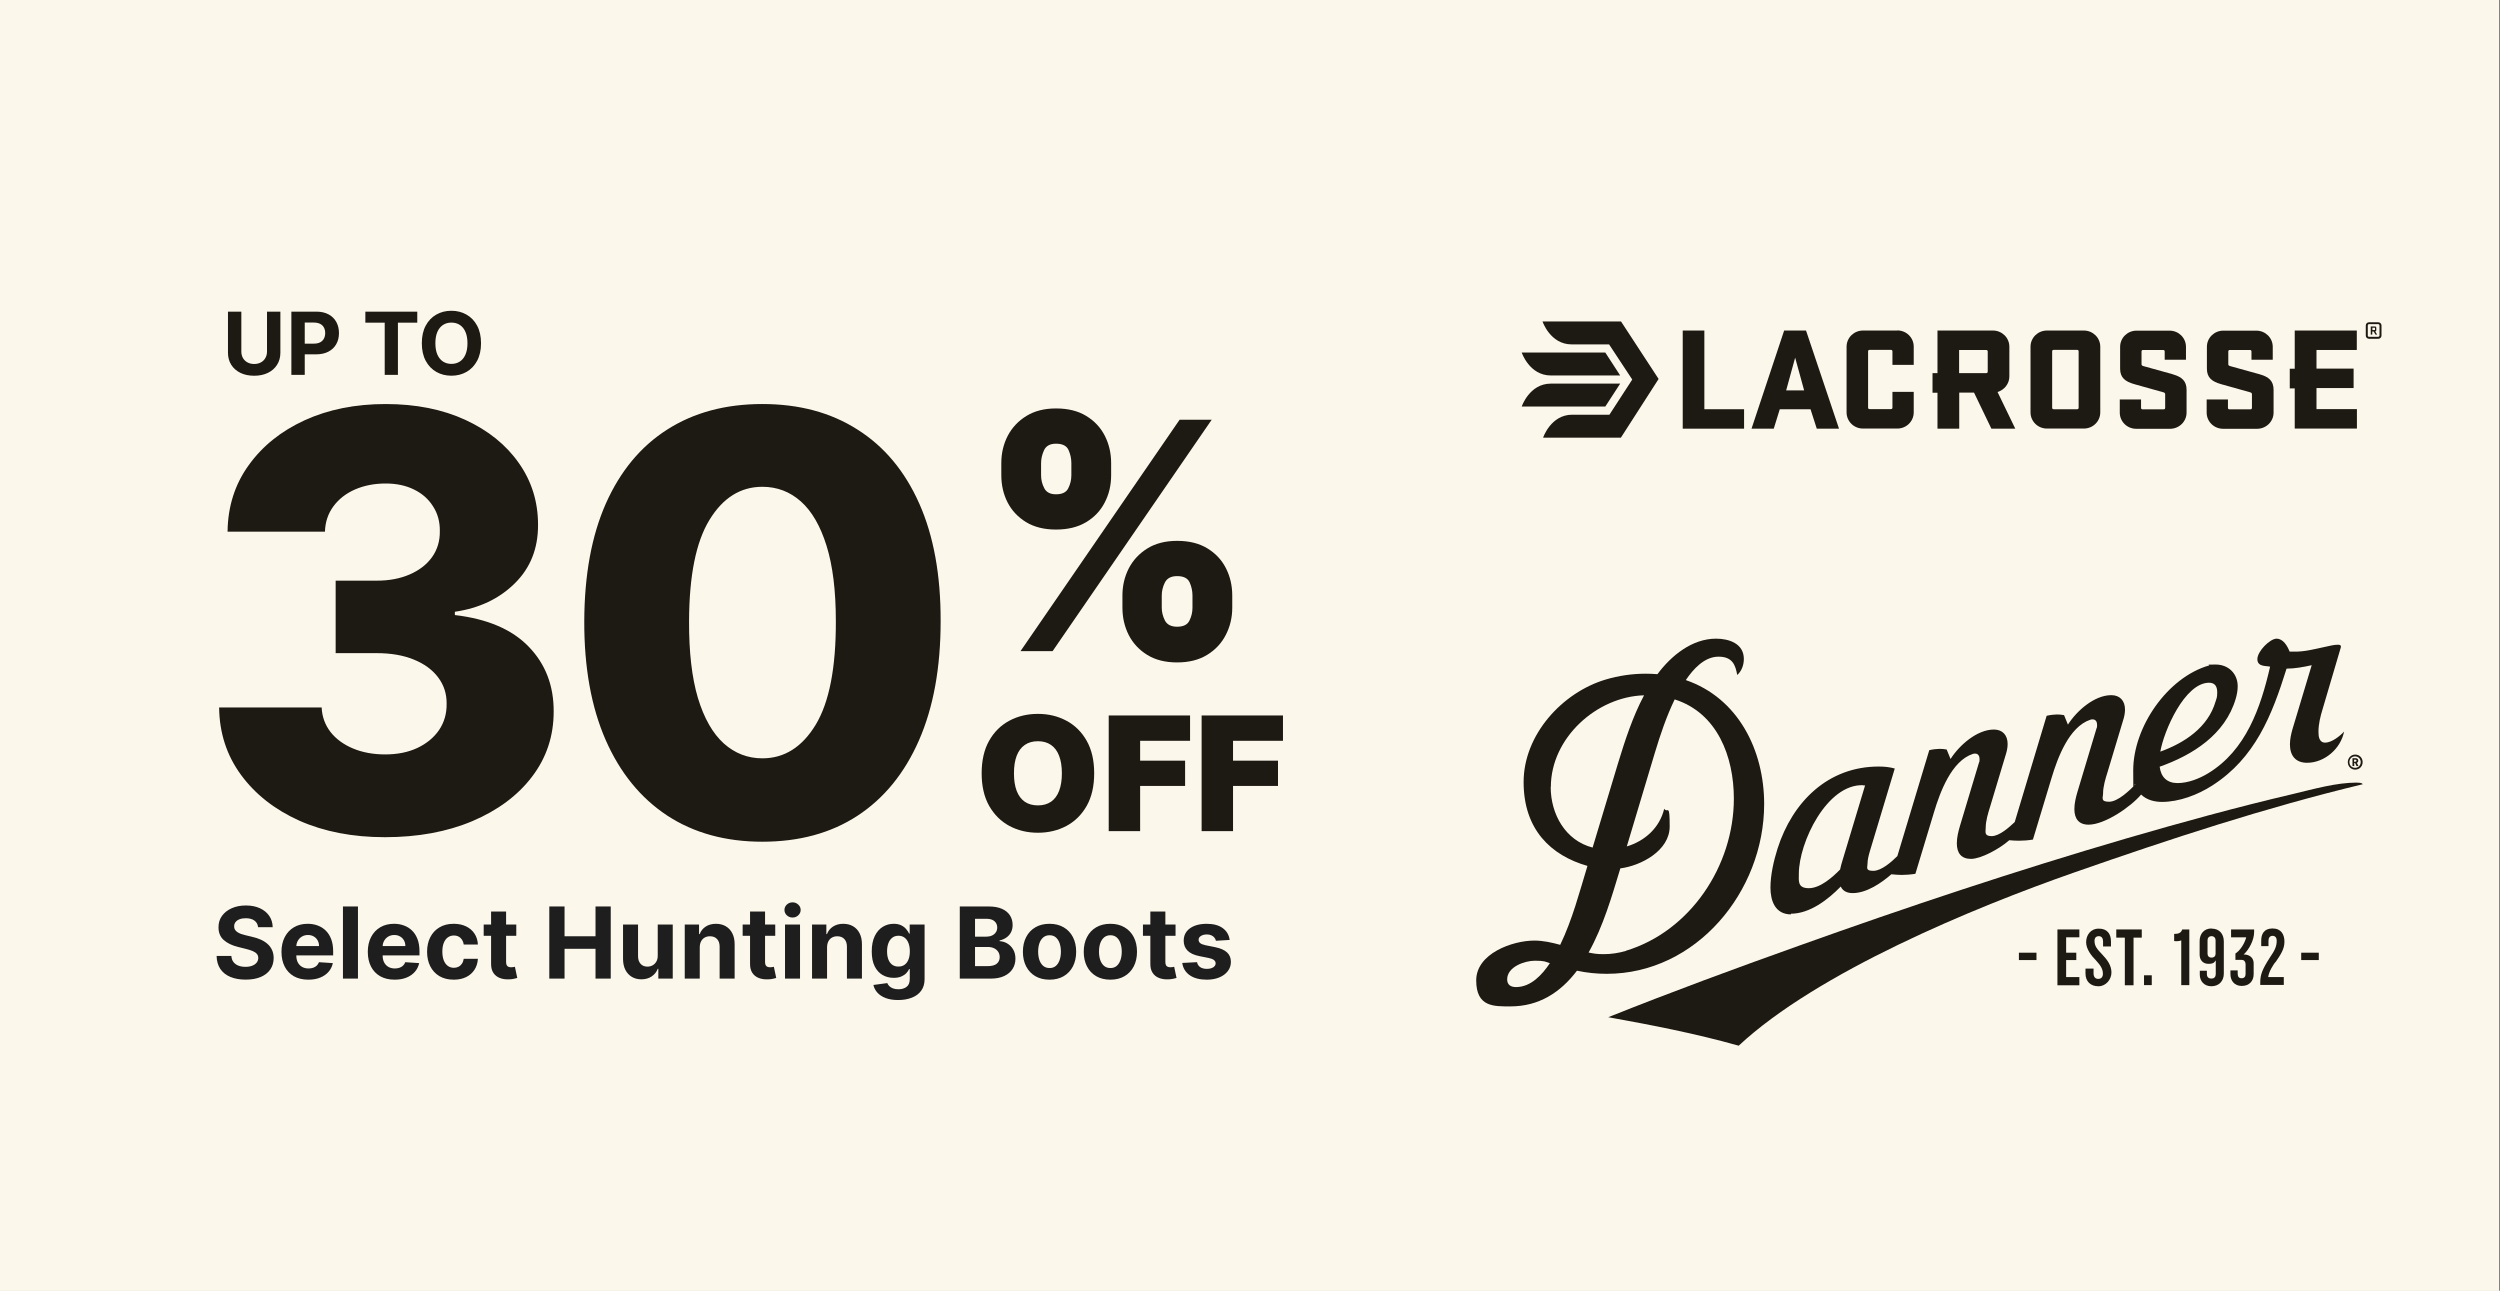<svg fill="none" height="380" viewBox="0 0 736 380" width="736" xmlns="http://www.w3.org/2000/svg" xmlns:xlink="http://www.w3.org/1999/xlink"><rect x="0" y="0" width="736" height="380" fill="#808080" stroke="none"/><clipPath id="a"><path d="m0 0h735.708v380h-735.708z"/></clipPath><clipPath id="b"><path d="m434.311 185.852h266.804v122h-266.804z"/></clipPath><clipPath id="c"><path d="m447.993 94.636h253.122v34.206h-253.122z"/></clipPath><g clip-path="url(#a)"><path d="m0 0h735.708v380h-735.708z" fill="#fcf7eb"/><path d="m-137.367-80.975h1063.07v622.633h-1063.07z" fill="#fcf7eb"/><g clip-path="url(#b)" fill="#1d1913"><path d="m594.364 282.642v-2.169h5.174v2.169z"/><path d="m605.709 290.017v-16.389h6.455v2.314h-3.892v4.531h2.99v2.169h-2.99v5.013h3.892v2.41h-6.455z"/><path d="m617.766 290.355c-2.326 0-3.797-1.446-3.797-3.76v-1.446h2.373v1.398c0 1.012.475 1.639 1.377 1.639.901 0 1.376-.579 1.376-1.494 0-1.447-.712-2.507-2.041-3.953-1.329-1.35-2.895-3.278-2.895-5.351 0-2.072 1.281-4 3.749-4 2.469 0 3.56 1.542 3.56 3.759v1.495h-2.326v-1.495c0-.915-.427-1.542-1.234-1.542s-1.281.482-1.281 1.35c0 1.59.712 2.41 2.231 4 1.566 1.639 2.753 3.278 2.753 5.351s-1.662 4.049-3.798 4.049z"/><path d="m628.113 276.038v14.027h-2.563v-14.027h-2.516v-2.41h7.5v2.41h-2.468z"/><path d="m631.198 290.017v-2.892h2.279v2.892z"/><path d="m677.477 282.642v-2.169h5.173v2.169z"/><path d="m651.085 273.339c-2.184 0-3.513 1.542-3.513 3.711v4.001c0 1.543.95 2.7 2.563 2.7 1.614 0 1.709-.434 2.184-1.013v4.001c0 .771-.38 1.35-1.282 1.35s-1.329-.482-1.329-1.35v-.964h-2.088v1.205c0 1.784 1.234 3.374 3.417 3.374 2.184 0 3.655-1.494 3.655-3.711v-9.496c0-2.217-1.329-3.76-3.56-3.76zm1.186 7.471c0 .627-.427 1.109-1.186 1.109-.76 0-1.187-.482-1.187-1.109v-4.049c0-.626.427-1.157 1.187-1.157.759 0 1.186.579 1.186 1.205z"/><path d="m669.883 283.317c1.613-2.362 2.658-3.953 2.658-6.074s-.95-3.904-3.513-3.904-3.322 1.735-3.322 3.519v1.687h2.136v-1.591c0-.868.427-1.446 1.186-1.446.76 0 1.234.482 1.234 1.446 0 1.687-.569 2.844-1.993 4.917-2.326 3.615-2.848 5.157-2.848 7.375v.723h6.93v-2.314h-4.604c.285-1.88 1.614-3.712 2.088-4.386z"/><path d="m642.447 273.628c-.19.723-.76 1.157-1.472 1.253-.712.097-.902.048-.902.048v2.121c.238 0 .475.048.712.048.522 0 .997-.096 1.377-.241v13.16h2.373v-16.389h-2.136z"/><path d="m656.829 273.628v2.314h4.461c-.474 1.88-1.851 3.952-3.18 4.772v1.88h1.899c.807 0 1.091.771 1.091 1.253v2.892c0 .771-.379 1.253-1.186 1.253s-1.139-.482-1.139-1.349v-.964h-2.136v1.156c0 1.784 1.091 3.423 3.322 3.423s3.513-1.446 3.513-3.471v-3.181c0-1.205-.712-2.41-2.516-2.603h-.427c1.566-1.446 3.085-4.194 3.085-6.652v-.723h-6.835z"/><path d="m693.426 224.22c.19 0 .332-.144.332-.289s-.142-.289-.332-.289h-.38v.626h.38zm-.854-1.012h.949c.475 0 .76.337.76.723s-.19.53-.428.627l.475.964h-.57l-.427-.916h-.237v.916h-.522zm2.421 1.157c0-.964-.712-1.687-1.662-1.687-.949 0-1.661.723-1.661 1.687s.712 1.687 1.661 1.687c.95 0 1.662-.723 1.662-1.687zm-3.798 0c0-1.205.95-2.218 2.184-2.218s2.183.965 2.183 2.218-.949 2.217-2.183 2.217-2.184-.964-2.184-2.217z"/><path d="m693.995 230.391c-6.313 0-12.863 1.928-18.986 3.374-16.471 3.856-32.752 8.339-48.985 13.063-32.466 9.495-64.601 20.196-96.497 31.62-18.797 6.701-37.498 13.593-56.057 21.017 12.863 2.313 25.774 4.82 38.399 8.387 23.164-21.595 69.11-40.635 99.061-51.095 27.862-9.737 56.01-18.991 84.679-25.884-.38-.482-1.044-.434-1.614-.434"/><path d="m527.2 269c5.601 0 10.965-4.145 14.715-8.001.664 1.446 2.041 1.928 3.512 1.928 4.082 0 8.402-2.94 11.392-5.543.997.096 2.041.193 3.038.193s2.705-.097 4.034-.338l5.506-18.22c1.757-5.833 5.127-14.991 11.392-17.064.237-.096.475-.096.712-.096.902 0 1.282.771 1.282 1.59 0 .82-.048.771-.19 1.109l-5.601 18.654c-.475 1.639-.902 3.326-.902 5.061 0 2.844 1.282 4.58 4.177 4.58s8.306-2.892 11.249-5.495c.997.096 1.946.144 2.943.144s2.706-.096 4.035-.337l5.506-18.221c1.756-5.832 5.126-14.991 11.391-17.063.238-.097.475-.097.712-.097.902 0 1.282.772 1.282 1.591s-.047.771-.19 1.109l-5.601 18.654c-.474 1.639-.902 3.326-.902 5.061 0 2.796 1.282 4.579 4.177 4.579 4.794 0 12.436-5.254 15.474-8.869 1.614 1.591 3.94 2.169 6.123 2.169 5.079 0 10.538-2.072 14.809-4.82 12.626-8.098 17.563-20.582 21.882-34.416 2.468 0 4.984-.482 7.405-1.013l-5.649 18.799c-.427 1.494-.759 2.989-.759 4.531 0 3.278 1.661 5.399 5.031 5.399 5.127 0 9.921-4.097 10.917-9.207-1.186 1.35-3.702 3.278-5.553 3.278s-1.994-1.88-1.994-3.23c0-2.265.57-4.531 1.234-6.7l5.364-18.172v-.241c0-.482-.617-.482-.949-.482-1.234 0-2.469.386-3.703.627-2.99.626-6.075 1.494-9.16 1.397h-1.282c-.665-1.687-1.899-3.807-3.845-3.807s-5.648 3.711-5.648 6.025 2.563 1.928 3.75 2.217c-2.801 12.147-7.12 24.632-18.227 31.38-2.611 1.591-5.933 2.892-9.019 2.892-3.085 0-4.889-1.735-5.268-4.82 9.683-3.423 19.318-9.448 22.403-20.052.333-1.157.57-2.411.57-3.616 0-3.808-2.8-6.411-6.455-6.411s-1.377.097-2.041.29c-12.199 3.518-22.262 18.124-22.262 30.849 0 12.726.143 2.844.617 4.194-1.708 1.735-5.126 5.061-7.737 5.061-2.61 0-1.756-1.253-1.756-2.458 0-2.073.712-4.338 1.329-6.315l4.652-15.473c.285-.916.475-1.928.475-2.892 0-2.555-1.472-4.242-4.035-4.242-4.984 0-10.205 4.628-12.768 8.677l-1.139-2.796c-.712-.145-1.424-.193-2.136-.193s-1.994.145-2.991.386l-9.398 31.283c-1.566 1.494-4.509 4.146-6.787 4.146-2.279 0-1.757-1.254-1.757-2.459 0-2.072.712-4.338 1.329-6.314l4.652-15.473c.285-.916.475-1.928.475-2.892 0-2.555-1.472-4.242-4.035-4.242-4.984 0-10.205 4.627-12.768 8.676l-1.139-2.795c-.712-.145-1.424-.193-2.136-.193s-1.994.144-2.991.385l-9.398 31.187c-1.661 1.639-4.651 4.338-7.072 4.338s-1.709-.964-1.709-2.12c0-1.157.332-2.411.665-3.567l7.357-24.439c-1.519-.434-3.133-.578-4.747-.578-14.904 0-25.346 10.363-29.761 24.149-1.139 3.615-2.088 7.761-2.088 11.52 0 3.76 1.329 7.857 6.075 7.857m123.031-68.206c1.804 0 2.421 1.157 2.421 2.844s-.237 1.783-.475 2.651c-2.231 7.712-9.208 12.243-16.28 14.798 1.044-6.073 7.167-20.293 14.382-20.293m-101.862 30.223h.57l-6.645 22.077c-.285.867-.522 1.783-.712 2.699-2.231 2.265-5.838 5.495-9.208 5.495-3.371 0-2.943-2.169-2.943-4.194 0-9.351 8.306-26.511 18.891-26.125"/><path d="m519.369 236.705c0-15.859-7.642-31.187-23.068-36.489 2.183-3.23 5.459-6.893 9.636-6.893 4.176 0 4.983 2.554 5.506 5.398 1.329-1.205 1.946-2.988 1.946-4.723 0-4.58-4.462-5.977-8.164-5.977-7.073 0-13.196 4.964-17.278 10.459-1.139-.096-2.278-.144-3.417-.144-3.988 0-8.022.578-11.867 1.735-12.721 3.808-24.112 16.196-24.112 30.175 0 13.978 8.021 21.594 18.796 24.679-2.373 7.809-4.462 15.859-8.022 23.234-2.468-.675-5.031-1.253-7.594-1.253-6.456 0-17.135 3.808-17.135 11.713s5.221 7.664 10.11 7.664c8.259 0 14.619-4.001 19.556-10.508 2.895.627 5.838.916 8.781.916 26.296 0 46.326-24.198 46.326-49.986zm-73.049 53.89c-1.519 0-2.611-.626-2.611-2.265 0-3.712 5.174-5.495 8.164-5.495 2.991 0 2.991.289 4.414.723-2.278 3.422-5.6 7.037-9.967 7.037zm10.252-58.903c0-14.509 13.575-26.608 27.435-26.993-3.37 6.362-5.601 13.255-7.689 20.1l-7.452 24.728c-8.022-2.073-12.341-9.834-12.341-17.835m22.166 48.25c-2.136.627-4.367.964-6.55.964s-2.99-.192-4.462-.482c4.32-7.76 6.788-16.34 9.351-24.776 6.076-.771 14.524-5.205 14.524-12.339s-.569-3.712-1.613-5.206c-1.329 5.591-5.696 9.496-11.012 11.086l8.259-27.571c1.613-5.351 3.417-10.701 5.838-15.714 12.578 4 17.42 16.87 17.42 29.21 0 19.763-12.816 39.044-31.755 44.78"/></g><g clip-path="url(#c)" fill="#1d1913"><path d="m665.268 110.197c-5.812-1.611-8.353-2.297-8.77-2.434-.279-.103-.487-.206-.487-.548v-3.736c0-.274.174-.446.452-.446h5.916c.279 0 .453.172.453.446v2.433h6.264v-3.804c0-2.639-2.157-4.764-4.837-4.764h-9.71c-2.68 0-4.838 2.125-4.838 4.764v6.443c0 2.64 1.497 3.771 4.107 4.525 5.464 1.508 7.796 2.159 8.561 2.399.349.068.592.274.592.548v4.045c0 .274-.174.445-.452.445h-6.16c-.279 0-.453-.171-.453-.445v-2.468h-6.264v3.873c0 2.639 2.157 4.764 4.872 4.764h9.954c2.679 0 4.872-2.125 4.872-4.764v-6.718c0-2.639-1.462-3.804-3.967-4.524z"/><path d="m639.722 110.197c-5.812-1.611-8.353-2.297-8.77-2.434-.279-.103-.488-.206-.488-.548v-3.736c0-.274.174-.446.453-.446h5.916c.279 0 .453.172.453.446v2.433h6.264v-3.804c0-2.639-2.158-4.764-4.837-4.764h-9.71c-2.68 0-4.838 2.125-4.838 4.764v6.443c0 2.64 1.496 3.771 4.107 4.525 5.464 1.508 7.796 2.159 8.561 2.399.348.068.592.274.592.548v4.045c0 .274-.174.445-.453.445h-6.194c-.279 0-.453-.171-.453-.445v-2.468h-6.264v3.873c0 2.639 2.157 4.764 4.837 4.764h9.954c2.68 0 4.872-2.125 4.872-4.764v-6.718c0-2.639-1.462-3.804-3.967-4.524z"/><path d="m613.481 97.31h-10.858c-2.68 0-4.838 2.125-4.838 4.764v19.33c0 2.639 2.158 4.764 4.838 4.764h10.858c2.68 0 4.838-2.125 4.838-4.764v-19.33c0-2.639-2.158-4.764-4.838-4.764zm-1.531 22.723c0 .275-.174.446-.452.446h-6.891c-.279 0-.453-.171-.453-.446v-16.588c0-.275.174-.446.453-.446h6.891c.278 0 .452.171.452.446v16.554z"/><path d="m591.555 110.779v-8.705c0-2.639-2.158-4.764-4.838-4.764h-16.323v12.544h-1.461v5.758h1.461v10.591h6.404v-10.625h4.35l5.116 10.625h7.031l-5.221-10.797c2.019-.617 3.481-2.433 3.481-4.592zm-6.369-1.371c0 .275-.174.446-.453.446h-7.97v-6.821h7.97c.279 0 .453.172.453.446z"/><path d="m558.562 97.31h-10.093c-2.679 0-4.837 2.125-4.837 4.764v19.33c0 2.64 2.158 4.765 4.837 4.765h10.093c2.68 0 4.838-2.125 4.838-4.765v-6.032h-6.265v4.627c0 .274-.174.446-.452.446h-6.265c-.278 0-.452-.172-.452-.446v-16.554c0-.274.174-.446.452-.446h6.265c.278 0 .452.172.452.446v3.976h6.265v-5.381c0-2.64-2.158-4.765-4.838-4.765z"/><path d="m525.255 97.31-9.606 28.893h6.543l1.775-5.724h9.049l1.845 5.724h6.543l-9.71-28.893zm.592 17.617 2.645-9.632 2.645 9.632z"/><path d="m501.798 97.31h-6.403v28.893h18.062v-5.724h-11.694v-23.169z"/><path d="m696.486 98.782v-2.948c0-.514.383-.96.975-.96h2.68c.591 0 .974.446.974.96v2.948c0 .514-.383.96-.974.96h-2.68c-.592 0-.975-.446-.975-.96zm4.037 0v-2.982c0-.206-.174-.377-.417-.377h-2.645c-.209 0-.383.171-.383.377v2.982c0 .24.174.377.383.377h2.645c.209 0 .417-.171.417-.377zm-1.705-1.2h-.418v.925h-.452v-2.399h1.253c.209 0 .383.171.383.411v.685c0 .171-.139.343-.313.377l.556.925h-.487l-.557-.925zm.383-.994c0-.069-.07-.103-.104-.103h-.662v.685h.662c.034 0 .104-.034.104-.103v-.514z"/><path d="m477.227 94.636h-23.109s2.262 6.752 8.562 6.752h11.032l6.822 10.351-6.717 10.35h-10.963c-6.3 0-8.562 6.752-8.562 6.752h22.901l11.102-17.274z"/><path d="m472.599 103.788h-24.606s2.262 6.752 8.562 6.752h20.429z"/><path d="m472.599 119.69h-24.606s2.262-6.752 8.562-6.752h20.429z"/><path d="m681.973 120.445v-6.204h10.928v-5.724h-10.928v-5.484h11.868v-5.723h-18.272v11.242h-1.462v5.792h1.462v11.824h18.306v-5.723z"/></g><path d="m75.978 272.972c-.083-.837-.439-1.487-1.068-1.95-.629-.464-1.483-.695-2.562-.695-.733 0-1.352.103-1.857.311-.505.2-.892.48-1.162.84-.263.36-.394.767-.394 1.224-.014.38.066.712.238.996.18.283.425.528.736.736.311.2.671.377 1.079.529.408.145.844.269 1.307.373l1.908.457c.926.207 1.777.484 2.551.829.774.346 1.445.771 2.012 1.276.567.505 1.006 1.099 1.317 1.784.318.684.481 1.469.487 2.354-.007 1.3-.339 2.427-.996 3.381-.65.948-1.59 1.684-2.821 2.209-1.224.519-2.7.778-4.429.778-1.715 0-3.208-.262-4.481-.788-1.265-.525-2.254-1.303-2.966-2.334-.705-1.037-1.075-2.319-1.11-3.847h4.346c.048.712.252 1.306.612 1.784.366.47.854.826 1.462 1.068.615.235 1.31.352 2.085.352.761 0 1.421-.11 1.981-.331.567-.222 1.006-.529 1.317-.924.311-.394.467-.847.467-1.358 0-.477-.142-.878-.425-1.203-.277-.325-.684-.602-1.224-.83-.532-.228-1.186-.436-1.96-.622l-2.313-.581c-1.791-.436-3.205-1.117-4.242-2.043-1.037-.927-1.552-2.175-1.545-3.744-.007-1.286.335-2.41 1.027-3.371.698-.961 1.656-1.711 2.873-2.251 1.217-.539 2.6-.809 4.149-.809 1.577 0 2.952.27 4.128.809 1.182.54 2.102 1.29 2.759 2.251s.996 2.074 1.016 3.34zm14.792 15.443c-1.639 0-3.049-.332-4.232-.996-1.175-.671-2.081-1.618-2.717-2.842-.636-1.231-.954-2.686-.954-4.366 0-1.639.318-3.077.954-4.315.636-1.237 1.532-2.202 2.686-2.893 1.162-.692 2.524-1.038 4.086-1.038 1.051 0 2.029.17 2.935.509.913.332 1.708.833 2.385 1.504.685.67 1.217 1.514 1.597 2.53.38 1.01.57 2.192.57 3.547v1.214h-13.452v-2.738h9.293c0-.636-.138-1.2-.415-1.691-.277-.491-.66-.875-1.151-1.151-.484-.284-1.048-.425-1.69-.425-.671 0-1.265.155-1.784.466-.512.305-.913.716-1.203 1.235-.29.511-.439 1.082-.446 1.711v2.603c0 .788.145 1.469.436 2.043.297.574.716 1.017 1.255 1.328.539.311 1.179.467 1.919.467.491 0 .94-.07 1.348-.208.408-.138.757-.346 1.048-.622.29-.277.512-.616.664-1.017l4.086.27c-.207.982-.633 1.839-1.276 2.572-.636.726-1.459 1.293-2.468 1.701-1.002.401-2.161.602-3.474.602zm14.613-21.552v21.241h-4.418v-21.241zm10.799 21.552c-1.638 0-3.049-.332-4.231-.996-1.176-.671-2.081-1.618-2.718-2.842-.636-1.231-.954-2.686-.954-4.366 0-1.639.318-3.077.954-4.315.637-1.237 1.532-2.202 2.687-2.893 1.161-.692 2.523-1.038 4.086-1.038 1.051 0 2.029.17 2.935.509.913.332 1.708.833 2.386 1.504.684.67 1.217 1.514 1.597 2.53.38 1.01.57 2.192.57 3.547v1.214h-13.452v-2.738h9.293c0-.636-.138-1.2-.415-1.691-.276-.491-.66-.875-1.151-1.151-.484-.284-1.047-.425-1.69-.425-.671 0-1.266.155-1.784.466-.512.305-.913.716-1.203 1.235-.291.511-.439 1.082-.446 1.711v2.603c0 .788.145 1.469.435 2.043.298.574.716 1.017 1.255 1.328.54.311 1.179.467 1.919.467.491 0 .94-.07 1.348-.208s.757-.346 1.048-.622c.29-.277.511-.616.664-1.017l4.086.27c-.208.982-.633 1.839-1.276 2.572-.636.726-1.459 1.293-2.468 1.701-1.003.401-2.161.602-3.475.602zm17.393 0c-1.631 0-3.035-.346-4.21-1.037-1.169-.699-2.068-1.667-2.697-2.905-.622-1.237-.934-2.662-.934-4.273 0-1.631.315-3.063.944-4.293.636-1.238 1.539-2.203 2.707-2.894 1.169-.698 2.559-1.048 4.17-1.048 1.389 0 2.606.253 3.65.758 1.044.504 1.871 1.213 2.479 2.126.609.912.944 1.984 1.006 3.215h-4.169c-.118-.795-.429-1.435-.934-1.919-.497-.491-1.151-.736-1.96-.736-.684 0-1.282.186-1.794.56-.505.366-.899.902-1.182 1.607-.284.706-.426 1.56-.426 2.562 0 1.017.139 1.881.415 2.593.284.712.681 1.255 1.193 1.628.512.374 1.11.56 1.794.56.505 0 .958-.103 1.359-.311.408-.207.743-.508 1.006-.902.27-.401.446-.882.529-1.442h4.169c-.069 1.217-.401 2.289-.995 3.216-.588.919-1.401 1.638-2.438 2.157-1.037.518-2.264.778-3.682.778zm18.418-16.242v3.319h-9.594v-3.319zm-7.416-3.817h4.418v14.852c0 .408.062.726.187.954.124.222.297.377.518.467.229.09.491.135.789.135.207 0 .415-.017.622-.052.207-.041.366-.073.477-.093l.695 3.287c-.221.07-.532.149-.934.239-.401.097-.888.156-1.462.176-1.065.042-1.998-.1-2.8-.425-.795-.325-1.414-.83-1.857-1.514-.442-.685-.66-1.549-.653-2.593zm17.136 19.748v-21.241h4.491v8.764h9.117v-8.764h4.48v21.241h-4.48v-8.775h-9.117v8.775zm31.924-6.783v-9.148h4.418v15.931h-4.242v-2.894h-.166c-.36.933-.958 1.684-1.794 2.25-.83.567-1.843.851-3.039.851-1.065 0-2.002-.242-2.811-.726s-1.441-1.172-1.898-2.064c-.449-.892-.677-1.96-.684-3.205v-10.143h4.418v9.355c.007.94.259 1.684.757 2.23s1.165.819 2.002.819c.532 0 1.03-.121 1.493-.363.464-.249.837-.615 1.12-1.099.291-.484.433-1.082.426-1.794zm12.37-2.427v9.21h-4.418v-15.931h4.211v2.811h.187c.352-.927.943-1.66 1.773-2.199.83-.546 1.836-.82 3.018-.82 1.106 0 2.071.242 2.894.726s1.462 1.176 1.919 2.075c.456.892.684 1.957.684 3.194v10.144h-4.418v-9.356c.007-.974-.242-1.735-.747-2.281-.505-.553-1.2-.83-2.085-.83-.594 0-1.12.128-1.576.384-.45.256-.802.629-1.058 1.12-.249.484-.377 1.068-.384 1.753zm22.224-6.721v3.319h-9.594v-3.319zm-7.416-3.817h4.418v14.852c0 .408.063.726.187.954.125.222.297.377.519.467.228.09.491.135.788.135.207 0 .415-.017.622-.052.208-.041.367-.073.477-.093l.695 3.287c-.221.07-.532.149-.933.239-.401.097-.889.156-1.463.176-1.064.042-1.998-.1-2.8-.425-.795-.325-1.414-.83-1.856-1.514-.443-.685-.661-1.549-.654-2.593zm10.294 19.748v-15.931h4.418v15.931zm2.219-17.985c-.656 0-1.22-.217-1.69-.653-.463-.443-.695-.972-.695-1.587 0-.608.232-1.13.695-1.566.47-.443 1.034-.664 1.69-.664.657 0 1.217.221 1.681.664.47.436.705.958.705 1.566 0 .615-.235 1.144-.705 1.587-.464.436-1.024.653-1.681.653zm10.157 8.775v9.21h-4.419v-15.931h4.211v2.811h.187c.353-.927.944-1.66 1.773-2.199.83-.546 1.836-.82 3.019-.82 1.106 0 2.07.242 2.893.726s1.463 1.176 1.919 2.075c.456.892.684 1.957.684 3.194v10.144h-4.418v-9.356c.007-.974-.242-1.735-.747-2.281-.504-.553-1.199-.83-2.084-.83-.595 0-1.12.128-1.577.384-.449.256-.802.629-1.058 1.12-.248.484-.376 1.068-.383 1.753zm20.927 15.515c-1.432 0-2.659-.197-3.682-.591-1.017-.387-1.826-.916-2.427-1.587-.602-.67-.992-1.424-1.172-2.261l4.086-.549c.125.318.322.615.592.892.269.276.625.497 1.068.663.449.173.995.26 1.638.26.962 0 1.753-.235 2.376-.706.629-.463.943-1.241.943-2.333v-2.915h-.186c-.194.443-.484.861-.872 1.255-.387.395-.885.716-1.493.965s-1.334.373-2.178.373c-1.196 0-2.285-.276-3.267-.829-.975-.56-1.753-1.414-2.334-2.562-.574-1.155-.86-2.614-.86-4.377 0-1.805.293-3.312.881-4.522s1.369-2.116 2.344-2.717c.982-.602 2.057-.903 3.226-.903.892 0 1.638.153 2.24.457.601.297 1.085.671 1.452 1.12.373.442.66.878.861 1.307h.166v-2.676h4.387v16.086c0 1.355-.332 2.489-.996 3.402s-1.583 1.597-2.759 2.053c-1.168.464-2.513.695-4.034.695zm.093-9.853c.712 0 1.314-.176 1.805-.528.498-.36.878-.872 1.141-1.535.269-.671.404-1.473.404-2.407 0-.933-.131-1.742-.394-2.427-.263-.691-.643-1.227-1.141-1.607s-1.103-.571-1.815-.571c-.726 0-1.338.197-1.836.592-.497.387-.874.926-1.13 1.618-.256.691-.384 1.49-.384 2.395 0 .92.128 1.715.384 2.386.263.664.639 1.179 1.13 1.545.498.36 1.11.539 1.836.539zm18.054 3.548v-21.241h8.505c1.563 0 2.866.231 3.91.695 1.044.463 1.829 1.106 2.354 1.929.526.816.789 1.756.789 2.821 0 .829-.166 1.559-.498 2.188-.332.622-.789 1.134-1.369 1.535-.574.394-1.231.674-1.971.84v.208c.809.034 1.566.262 2.271.684.713.422 1.29 1.013 1.732 1.774.443.753.664 1.652.664 2.696 0 1.127-.28 2.133-.84 3.018-.553.878-1.372 1.573-2.458 2.085-1.085.512-2.423.768-4.014.768zm4.491-3.672h3.661c1.252 0 2.164-.239 2.738-.716.574-.484.861-1.127.861-1.929 0-.587-.142-1.106-.425-1.555-.284-.45-.688-.803-1.214-1.058-.518-.256-1.137-.384-1.856-.384h-3.765zm0-8.681h3.329c.616 0 1.162-.107 1.639-.321.484-.222.864-.533 1.141-.934.283-.401.425-.881.425-1.442 0-.767-.273-1.386-.819-1.856-.539-.47-1.307-.705-2.303-.705h-3.412zm21.933 12.664c-1.611 0-3.004-.343-4.179-1.027-1.169-.692-2.071-1.653-2.707-2.883-.637-1.238-.955-2.673-.955-4.305 0-1.645.318-3.083.955-4.314.636-1.238 1.538-2.199 2.707-2.883 1.175-.692 2.568-1.038 4.179-1.038s3.001.346 4.17 1.038c1.175.684 2.081 1.645 2.717 2.883.636 1.231.954 2.669.954 4.314 0 1.632-.318 3.067-.954 4.305-.636 1.23-1.542 2.191-2.717 2.883-1.169.684-2.559 1.027-4.17 1.027zm.021-3.423c.733 0 1.345-.207 1.836-.622.491-.422.861-.996 1.11-1.722.255-.726.383-1.552.383-2.479 0-.926-.128-1.752-.383-2.478-.249-.726-.619-1.3-1.11-1.722s-1.103-.633-1.836-.633c-.74 0-1.362.211-1.867.633-.498.422-.875.996-1.13 1.722-.249.726-.374 1.552-.374 2.478 0 .927.125 1.753.374 2.479.255.726.632 1.3 1.13 1.722.505.415 1.127.622 1.867.622zm17.891 3.423c-1.611 0-3.004-.343-4.18-1.027-1.168-.692-2.071-1.653-2.707-2.883-.636-1.238-.954-2.673-.954-4.305 0-1.645.318-3.083.954-4.314.636-1.238 1.539-2.199 2.707-2.883 1.176-.692 2.569-1.038 4.18-1.038s3.001.346 4.169 1.038c1.176.684 2.081 1.645 2.718 2.883.636 1.231.954 2.669.954 4.314 0 1.632-.318 3.067-.954 4.305-.637 1.23-1.542 2.191-2.718 2.883-1.168.684-2.558 1.027-4.169 1.027zm.021-3.423c.733 0 1.344-.207 1.835-.622.491-.422.861-.996 1.11-1.722.256-.726.384-1.552.384-2.479 0-.926-.128-1.752-.384-2.478-.249-.726-.619-1.3-1.11-1.722s-1.102-.633-1.835-.633c-.74 0-1.363.211-1.867.633-.498.422-.875.996-1.131 1.722-.249.726-.373 1.552-.373 2.478 0 .927.124 1.753.373 2.479.256.726.633 1.3 1.131 1.722.504.415 1.127.622 1.867.622zm19.166-12.819v3.319h-9.594v-3.319zm-7.416-3.817h4.419v14.852c0 .408.062.726.186.954.125.222.298.377.519.467.228.09.491.135.788.135.208 0 .415-.017.623-.052.207-.041.366-.073.477-.093l.695 3.287c-.222.07-.533.149-.934.239-.401.097-.888.156-1.462.176-1.065.042-1.999-.1-2.801-.425-.795-.325-1.414-.83-1.856-1.514-.443-.685-.66-1.549-.654-2.593zm23.349 8.36-4.045.249c-.069-.346-.217-.657-.446-.934-.228-.283-.528-.508-.902-.674-.366-.173-.805-.259-1.317-.259-.685 0-1.262.145-1.732.435-.47.284-.705.664-.705 1.141 0 .38.152.702.456.965.304.262.826.473 1.566.632l2.883.581c1.549.318 2.704.83 3.464 1.535.761.705 1.141 1.632 1.141 2.78 0 1.044-.307 1.96-.923 2.748-.608.788-1.445 1.404-2.51 1.846-1.058.436-2.278.654-3.661.654-2.109 0-3.789-.439-5.04-1.318-1.245-.885-1.974-2.088-2.189-3.609l4.346-.228c.131.643.449 1.134.954 1.473.505.332 1.151.498 1.94.498.774 0 1.396-.149 1.866-.446.478-.305.72-.695.726-1.172-.006-.401-.176-.73-.508-.986-.332-.262-.843-.463-1.535-.601l-2.759-.55c-1.555-.311-2.713-.85-3.474-1.618-.754-.767-1.13-1.746-1.13-2.935 0-1.023.276-1.905.829-2.645.56-.74 1.345-1.31 2.355-1.711 1.016-.401 2.205-.602 3.567-.602 2.012 0 3.596.426 4.75 1.276 1.162.851 1.84 2.009 2.033 3.475z" fill="#1e1e1e"/><g fill="#1d1913"><path d="m113.304 246.468c-9.455 0-17.84-1.617-25.153-4.849-7.273-3.273-13.011-7.778-17.213-13.516-4.202-5.738-6.344-12.344-6.425-19.819h30.183c.121 2.707.99 5.111 2.606 7.212 1.616 2.061 3.818 3.677 6.606 4.849s5.96 1.758 9.516 1.758 6.687-.626 9.394-1.879c2.748-1.293 4.889-3.051 6.425-5.273 1.535-2.263 2.283-4.849 2.242-7.758.041-2.909-.788-5.495-2.485-7.758s-4.101-4.02-7.212-5.273c-3.071-1.252-6.707-1.879-10.91-1.879h-12.061v-21.334h12.061c3.677 0 6.91-.606 9.698-1.818 2.828-1.212 5.03-2.91 6.606-5.091 1.576-2.223 2.344-4.768 2.303-7.637.041-2.788-.626-5.233-2-7.334-1.333-2.141-3.212-3.798-5.636-4.97-2.384-1.172-5.152-1.757-8.304-1.757-3.313 0-6.323.585-9.031 1.757-2.666 1.172-4.788 2.829-6.364 4.97-1.576 2.142-2.404 4.627-2.485 7.455h-28.668c.081-7.394 2.142-13.9 6.182-19.516 4.041-5.657 9.536-10.081 16.486-13.273 6.99-3.192 14.95-4.788 23.88-4.788 8.889 0 16.708 1.555 23.456 4.666 6.748 3.112 12 7.354 15.758 12.728 3.758 5.334 5.637 11.375 5.637 18.122.04 6.991-2.243 12.748-6.849 17.274-4.566 4.525-10.445 7.313-17.637 8.364v.97c9.616 1.131 16.869 4.242 21.758 9.333 4.93 5.092 7.374 11.455 7.334 19.092 0 7.192-2.121 13.577-6.364 19.153-4.202 5.535-10.061 9.899-17.577 13.091-7.475 3.152-16.061 4.728-25.758 4.728zm111.133 1.333c-10.829 0-20.163-2.566-28.002-7.697-7.838-5.172-13.879-12.587-18.122-22.244-4.242-9.697-6.343-21.354-6.303-34.971s2.162-25.173 6.364-34.668c4.243-9.536 10.263-16.789 18.061-21.759 7.839-5.01 17.173-7.515 28.002-7.515 10.828 0 20.162 2.505 28.001 7.515 7.879 4.97 13.94 12.223 18.183 21.759 4.242 9.535 6.343 21.092 6.303 34.668 0 13.657-2.121 25.334-6.364 35.032-4.243 9.697-10.283 17.112-18.122 22.243-7.798 5.091-17.132 7.637-28.001 7.637zm0-24.547c6.465 0 11.697-3.293 15.697-9.879 4.001-6.626 5.98-16.789 5.94-30.486 0-8.97-.909-16.364-2.727-22.183-1.819-5.859-4.344-10.223-7.576-13.091-3.233-2.869-7.011-4.304-11.334-4.304-6.425 0-11.617 3.253-15.577 9.758-3.96 6.465-5.96 16.405-6 29.82-.04 9.091.828 16.627 2.606 22.607 1.818 5.98 4.364 10.445 7.637 13.395 3.273 2.909 7.051 4.363 11.334 4.363z"/><path d="m330.443 178.919v-3.592c0-2.883.621-5.544 1.863-7.983 1.264-2.439 3.094-4.402 5.489-5.888 2.394-1.485 5.311-2.228 8.748-2.228 3.526 0 6.486.732 8.881 2.195 2.417 1.464 4.246 3.415 5.488 5.854 1.242 2.44 1.863 5.123 1.863 8.05v3.592c0 2.883-.632 5.544-1.896 7.984-1.242 2.439-3.071 4.401-5.488 5.887s-5.367 2.229-8.848 2.229c-3.482 0-6.42-.743-8.815-2.229s-4.213-3.448-5.455-5.887c-1.22-2.44-1.83-5.101-1.83-7.984zm11.576-3.592v3.592c0 1.264.31 2.517.931 3.759.643 1.22 1.841 1.83 3.593 1.83 1.84 0 3.049-.599 3.625-1.797.599-1.197.898-2.461.898-3.792v-3.592c0-1.33-.277-2.617-.831-3.858-.555-1.242-1.785-1.863-3.692-1.863-1.752 0-2.95.621-3.593 1.863-.621 1.241-.931 2.528-.931 3.858zm-47.233-35.392v-3.592c0-2.927.632-5.61 1.896-8.05 1.286-2.439 3.126-4.39 5.521-5.854s5.289-2.195 8.682-2.195c3.526 0 6.486.731 8.881 2.195 2.417 1.464 4.247 3.415 5.488 5.854 1.242 2.44 1.863 5.123 1.863 8.05v3.592c0 2.927-.632 5.6-1.896 8.017-1.242 2.417-3.071 4.346-5.488 5.787-2.417 1.442-5.367 2.162-8.848 2.162-3.482 0-6.42-.731-8.815-2.195-2.395-1.463-4.213-3.404-5.455-5.821-1.22-2.417-1.829-5.067-1.829-7.95zm11.708-3.592v3.592c0 1.331.311 2.595.932 3.792.62 1.198 1.774 1.796 3.459 1.796 1.84 0 3.049-.598 3.626-1.796.598-1.197.898-2.461.898-3.792v-3.592c0-1.331-.278-2.617-.832-3.859-.554-1.241-1.785-1.862-3.692-1.862-1.752 0-2.927.643-3.526 1.929-.577 1.264-.865 2.528-.865 3.792zm-6.054 55.349 46.834-68.122h9.447l-46.834 68.122zm21.688 35.97c0 3.792-.738 6.991-2.212 9.596-1.475 2.595-3.465 4.563-5.971 5.904-2.506 1.331-5.3 1.996-8.382 1.996-3.105 0-5.91-.671-8.416-2.012-2.494-1.353-4.479-3.327-5.954-5.921-1.463-2.606-2.195-5.793-2.195-9.563 0-3.792.732-6.985 2.195-9.58 1.475-2.606 3.46-4.574 5.954-5.904 2.506-1.342 5.311-2.013 8.416-2.013 3.082 0 5.876.671 8.382 2.013 2.506 1.33 4.496 3.298 5.971 5.904 1.474 2.595 2.212 5.788 2.212 9.58zm-9.513 0c0-2.04-.272-3.759-.815-5.156-.533-1.408-1.325-2.473-2.379-3.193-1.042-.732-2.328-1.098-3.858-1.098s-2.822.366-3.875 1.098c-1.043.72-1.835 1.785-2.379 3.193-.532 1.397-.798 3.116-.798 5.156s.266 3.764.798 5.172c.544 1.397 1.336 2.462 2.379 3.193 1.053.721 2.345 1.081 3.875 1.081s2.816-.36 3.858-1.081c1.054-.731 1.846-1.796 2.379-3.193.543-1.408.815-3.132.815-5.172zm13.791 17.03v-34.061h23.949v7.451h-14.702v5.854h13.239v7.451h-13.239v13.305zm27.351 0v-34.061h23.949v7.451h-14.702v5.854h13.238v7.451h-13.238v13.305z"/><path d="m78.608 91.746h3.935v12.085c0 1.357-.324 2.544-.972 3.562-.642 1.018-1.542 1.811-2.699 2.381-1.157.563-2.505.845-4.044.845-1.545 0-2.896-.282-4.053-.845-1.157-.57-2.057-1.363-2.699-2.381s-.963-2.205-.963-3.562v-12.085h3.935v11.749c0 .709.154 1.339.463 1.89.315.551.757.984 1.327 1.299.569.315 1.233.473 1.99.473.763 0 1.427-.158 1.99-.473.569-.315 1.009-.748 1.317-1.299.315-.551.472-1.181.472-1.89zm7.172 18.609v-18.609h7.342c1.411 0 2.614.27 3.607.809.994.533 1.751 1.275 2.272 2.226.527.945.79 2.035.79 3.271s-.267 2.326-.8 3.271-1.306 1.681-2.317 2.208c-1.006.527-2.223.791-3.653.791h-4.68v-3.153h4.044c.757 0 1.381-.13 1.872-.391.497-.267.866-.633 1.109-1.099.248-.472.372-1.015.372-1.627 0-.618-.124-1.157-.372-1.617-.242-.467-.612-.827-1.109-1.081-.497-.26-1.127-.391-1.89-.391h-2.653v15.393zm21.78-15.365v-3.244h15.284v3.244h-5.697v15.365h-3.889v-15.365zm34.053 6.061c0 2.029-.385 3.755-1.154 5.179-.763 1.424-1.805 2.511-3.126 3.262-1.314.745-2.793 1.118-4.434 1.118-1.654 0-3.138-.376-4.453-1.127-1.314-.751-2.353-1.838-3.116-3.262-.764-1.424-1.145-3.147-1.145-5.17 0-2.03.381-3.756 1.145-5.18.763-1.424 1.802-2.508 3.116-3.253 1.315-.751 2.799-1.127 4.453-1.127 1.641 0 3.12.376 4.434 1.127 1.321.745 2.363 1.829 3.126 3.253.769 1.424 1.154 3.15 1.154 5.18zm-3.989 0c0-1.315-.197-2.424-.591-3.326-.387-.903-.936-1.587-1.644-2.054-.709-.467-1.539-.7-2.49-.7s-1.781.233-2.49.7c-.709.466-1.26 1.151-1.654 2.054-.387.903-.581 2.011-.581 3.326 0 1.314.194 2.423.581 3.325.394.903.945 1.588 1.654 2.054s1.539.7 2.49.7 1.781-.234 2.49-.7c.708-.466 1.257-1.151 1.644-2.054.394-.902.591-2.011.591-3.325z"/></g></g></svg>